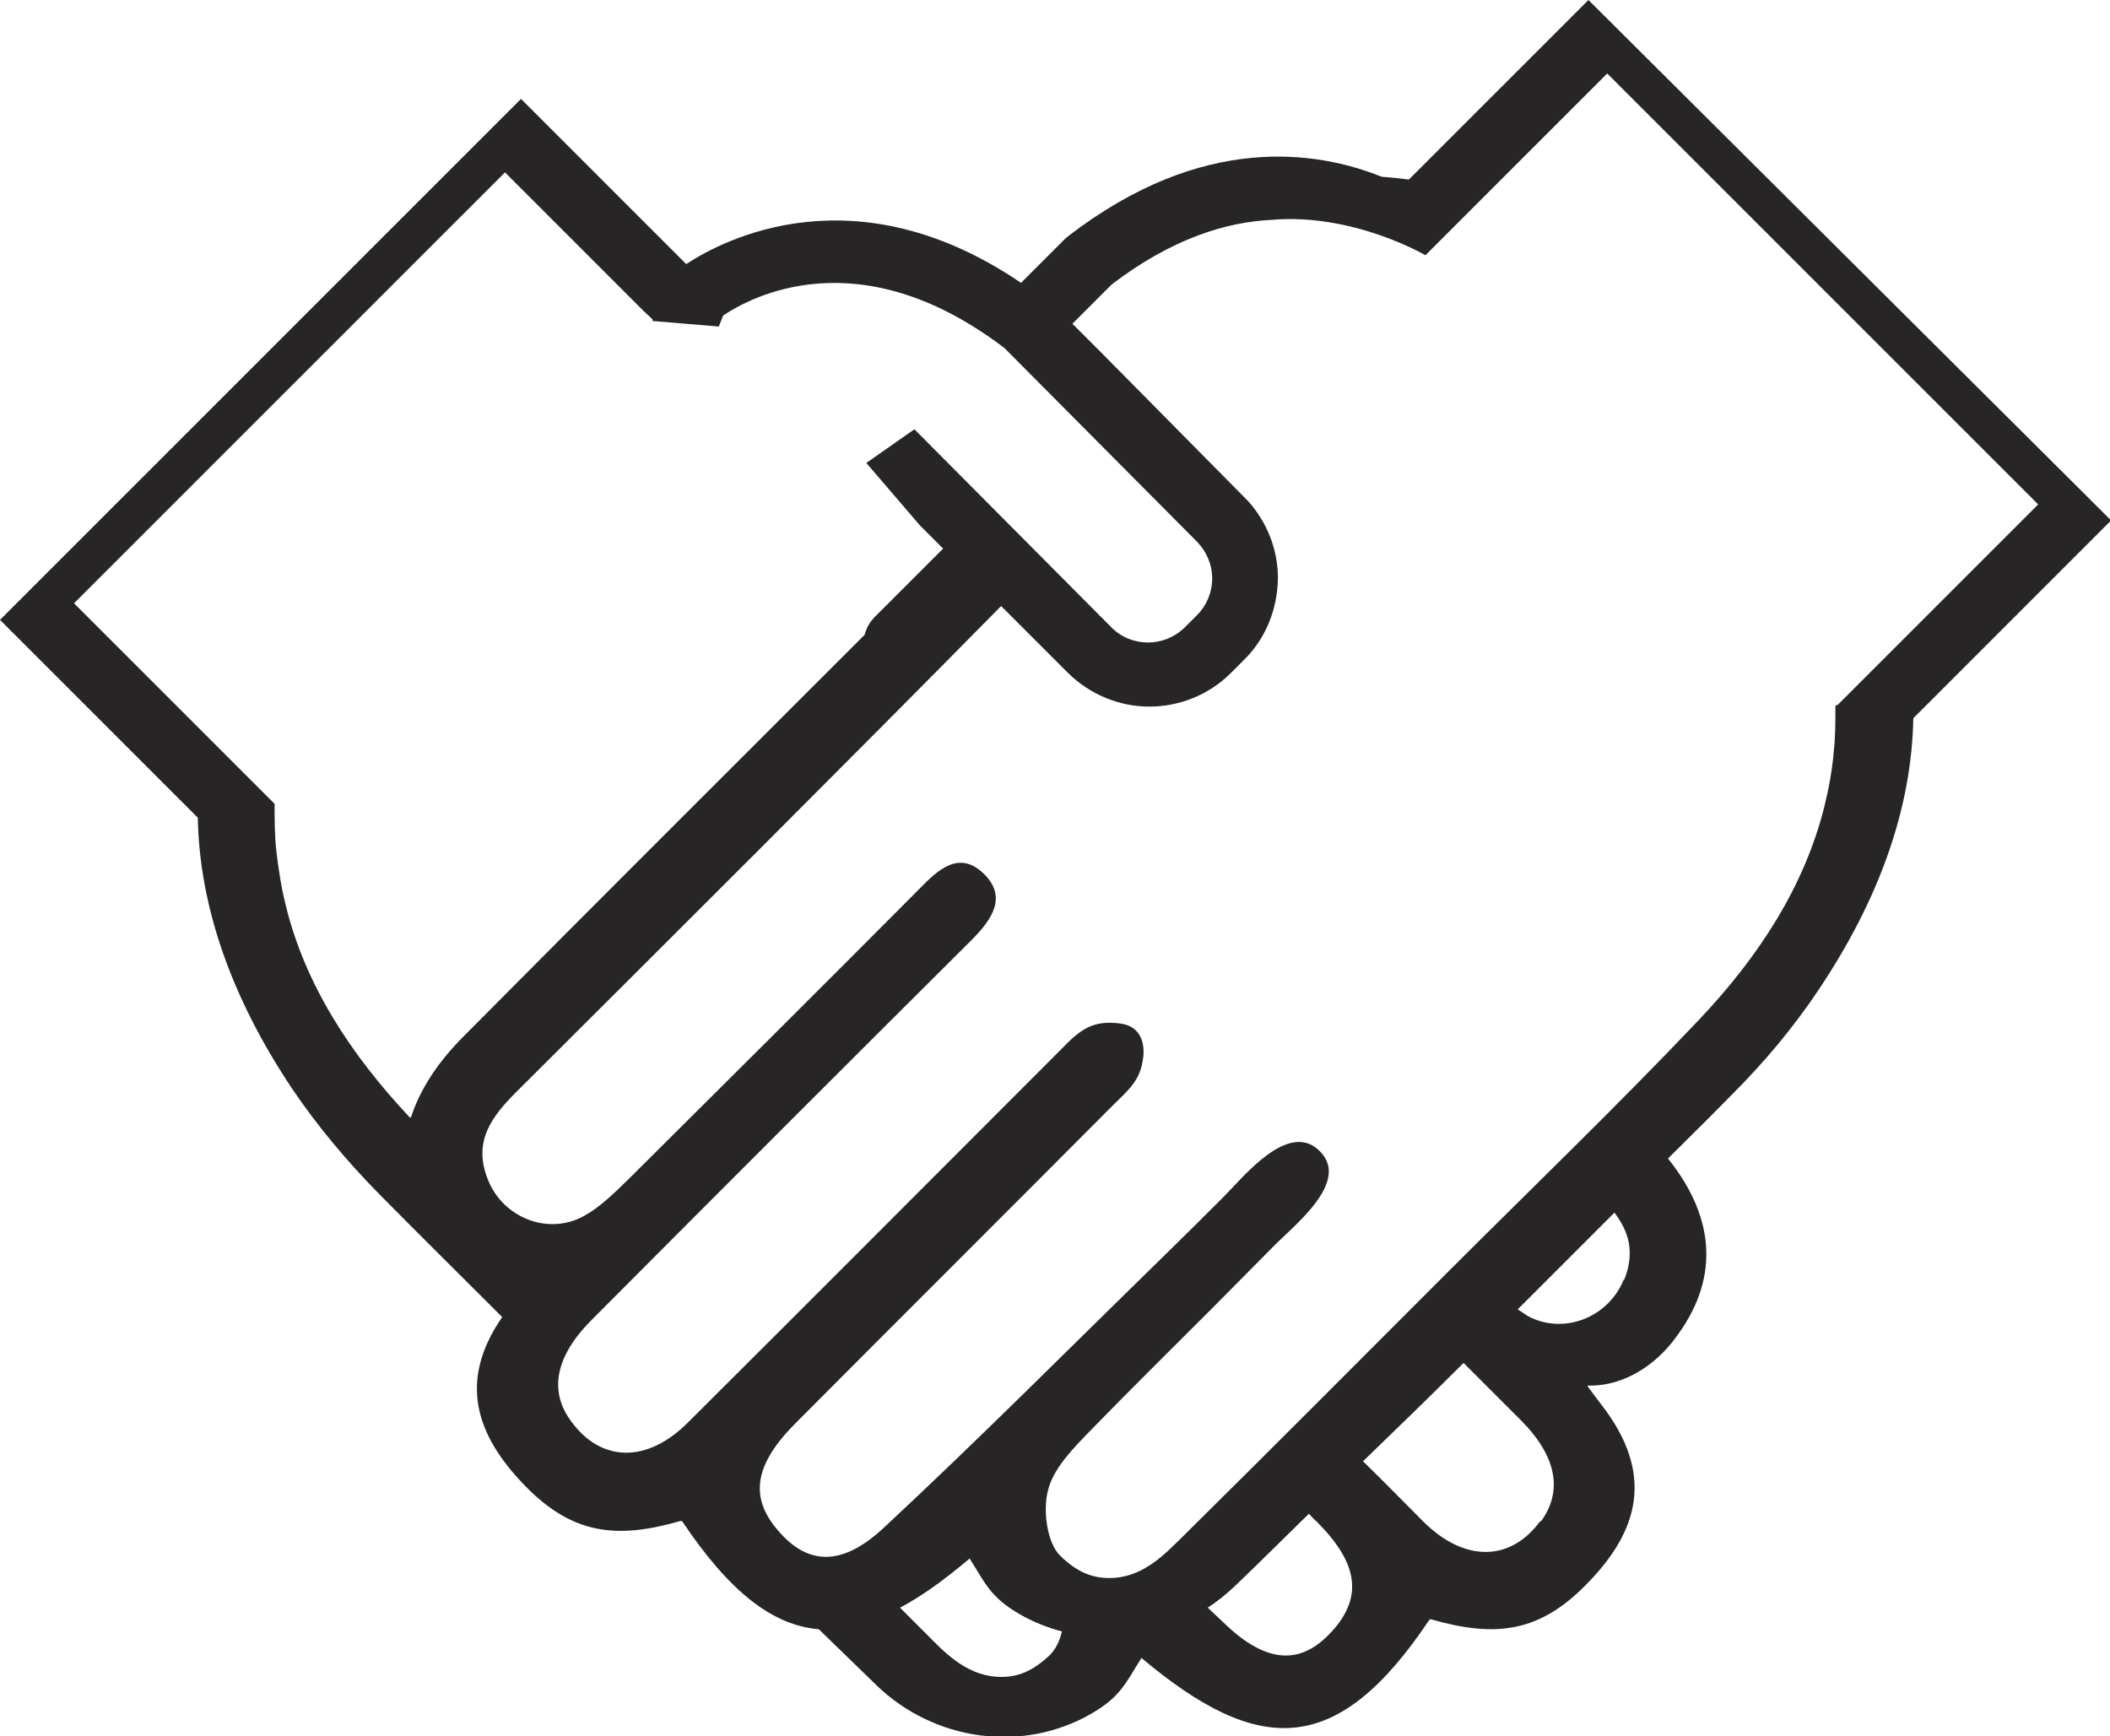 <?xml version="1.0" encoding="UTF-8"?>
<svg id="Layer_2" data-name="Layer 2" xmlns="http://www.w3.org/2000/svg" viewBox="0 0 38.19 31.43">
  <defs>
    <style>
      .cls-1 {
        fill: #272525;
      }
    </style>
  </defs>
  <g id="Layer_1-2" data-name="Layer 1">
    <path class="cls-1" d="m28.75,0l-3.25,3.25c-.16-.02-.33-.04-.49-.05-1.17-.47-3.24-.8-5.67,1.07l-.06.05-.8.8c-3-2.04-5.39-.78-6.06-.34l-2.99-2.99L0,11.22l3.58,3.58c.03,1.6.6,3.25,1.71,4.91.46.68.99,1.31,1.57,1.9.74.75,1.48,1.48,2.23,2.23-.81,1.17-.46,2.14.38,3.02.87.91,1.67,1.01,2.85.67,0,0,.02,0,.03.01.85,1.27,1.63,1.88,2.47,1.95.35.34.7.68,1.05,1.02,1.04,1,2.63,1.23,3.88.51.54-.31.63-.57.91-1.01,2.12,1.78,3.54,1.81,5.21-.69,0,0,.02-.01.03-.01,1.18.34,1.98.24,2.85-.67.89-.92,1.22-1.95.23-3.22,0,0-.26-.34-.25-.34.71.02,1.27-.43,1.57-.83.82-1.06.77-2.18-.11-3.28.39-.39.78-.77,1.16-1.16.58-.58,1.11-1.21,1.57-1.9,1.11-1.66,1.68-3.3,1.71-4.91l3.58-3.58L28.75,0ZM7.42,20.23c-1.08-1.15-1.9-2.41-2.25-3.85-.08-.32-.13-.65-.17-.99-.03-.28-.03-.56-.03-.84l-3.63-3.63,7.8-7.8,2.5,2.5.17.16v.03s1.2.1,1.2.1l.08-.2c.48-.32,2.45-1.42,5.09.59l3.49,3.51c.17.18.27.41.27.66,0,.25-.1.49-.27.66l-.23.23c-.37.36-.96.36-1.32,0l-3.57-3.59-.87.61.97,1.13.42.42c-.41.41-.82.82-1.23,1.23-.1.1-.16.21-.19.33-.02.02-.04.04-.06.06-2.4,2.4-4.81,4.8-7.2,7.21-.48.48-.79.97-.95,1.46Zm11.58,9.73c-.28.26-.56.42-.97.39-.57-.04-.97-.48-1.24-.75-.17-.17-.34-.34-.5-.5.4-.21.81-.51,1.26-.89.28.44.37.7.91,1.01.24.14.5.24.76.31-.04.18-.12.33-.22.43Zm5.15-.48c-.54.63-1.15.68-1.93-.04-.12-.11-.24-.23-.36-.34.17-.11.33-.24.49-.39.45-.43.89-.87,1.34-1.31.05.05.09.1.14.14.74.74.83,1.33.33,1.93Zm3.73-1.95c-.54.74-1.37.75-2.11.02-.37-.37-.73-.74-1.1-1.1.61-.59,1.22-1.18,1.82-1.78.34.34.68.68,1.03,1.03.66.66.77,1.29.37,1.84Zm1.51-4.37c-.28.69-1.09,1.01-1.74.66-.06-.04-.12-.08-.18-.12.58-.58,1.16-1.16,1.75-1.75.25.33.38.7.18,1.21Zm3.83-10.39c0,.29,0,.57-.03.84-.03.34-.09.67-.17.99-.36,1.44-1.18,2.71-2.27,3.86-1.48,1.56-3.03,3.05-4.55,4.57-1.6,1.6-3.19,3.2-4.79,4.78-.28.27-.67.71-1.24.75-.41.03-.7-.13-.97-.39-.25-.23-.33-.83-.23-1.2.1-.4.46-.76.77-1.08.73-.75,1.47-1.48,2.2-2.21.36-.36.71-.72,1.07-1.08.37-.39,1.47-1.21.86-1.78-.56-.53-1.37.49-1.71.83-.36.36-.72.72-1.08,1.07-1.69,1.65-3.35,3.32-5.08,4.93-.78.73-1.4.67-1.93.04-.51-.6-.41-1.19.33-1.93,1.91-1.92,3.83-3.83,5.74-5.75.27-.27.5-.44.55-.86.04-.3-.07-.57-.39-.62-.53-.08-.76.12-1.09.46-2.25,2.25-4.5,4.51-6.76,6.76-.74.74-1.57.72-2.11-.02-.41-.55-.29-1.18.37-1.84,2.29-2.3,4.58-4.59,6.87-6.87.37-.37.67-.79.21-1.22-.44-.41-.82-.05-1.15.29-1.76,1.77-3.53,3.53-5.3,5.29-.24.23-.48.47-.77.63-.65.36-1.47.03-1.74-.66-.28-.7.08-1.15.53-1.6,2.93-2.92,5.86-5.84,8.76-8.78l1.2,1.2c.41.41.95.62,1.48.62s1.07-.2,1.48-.61l.23-.23c.4-.39.61-.92.62-1.48,0-.53-.2-1.02-.54-1.4l-2.66-2.69h0l-.52-.52.71-.71c1.1-.84,2.08-1.13,2.89-1.17,1.48-.13,2.79.64,2.79.64l.79-.79,2.5-2.5,7.8,7.8-3.63,3.63Z"/>
  </g>
</svg>